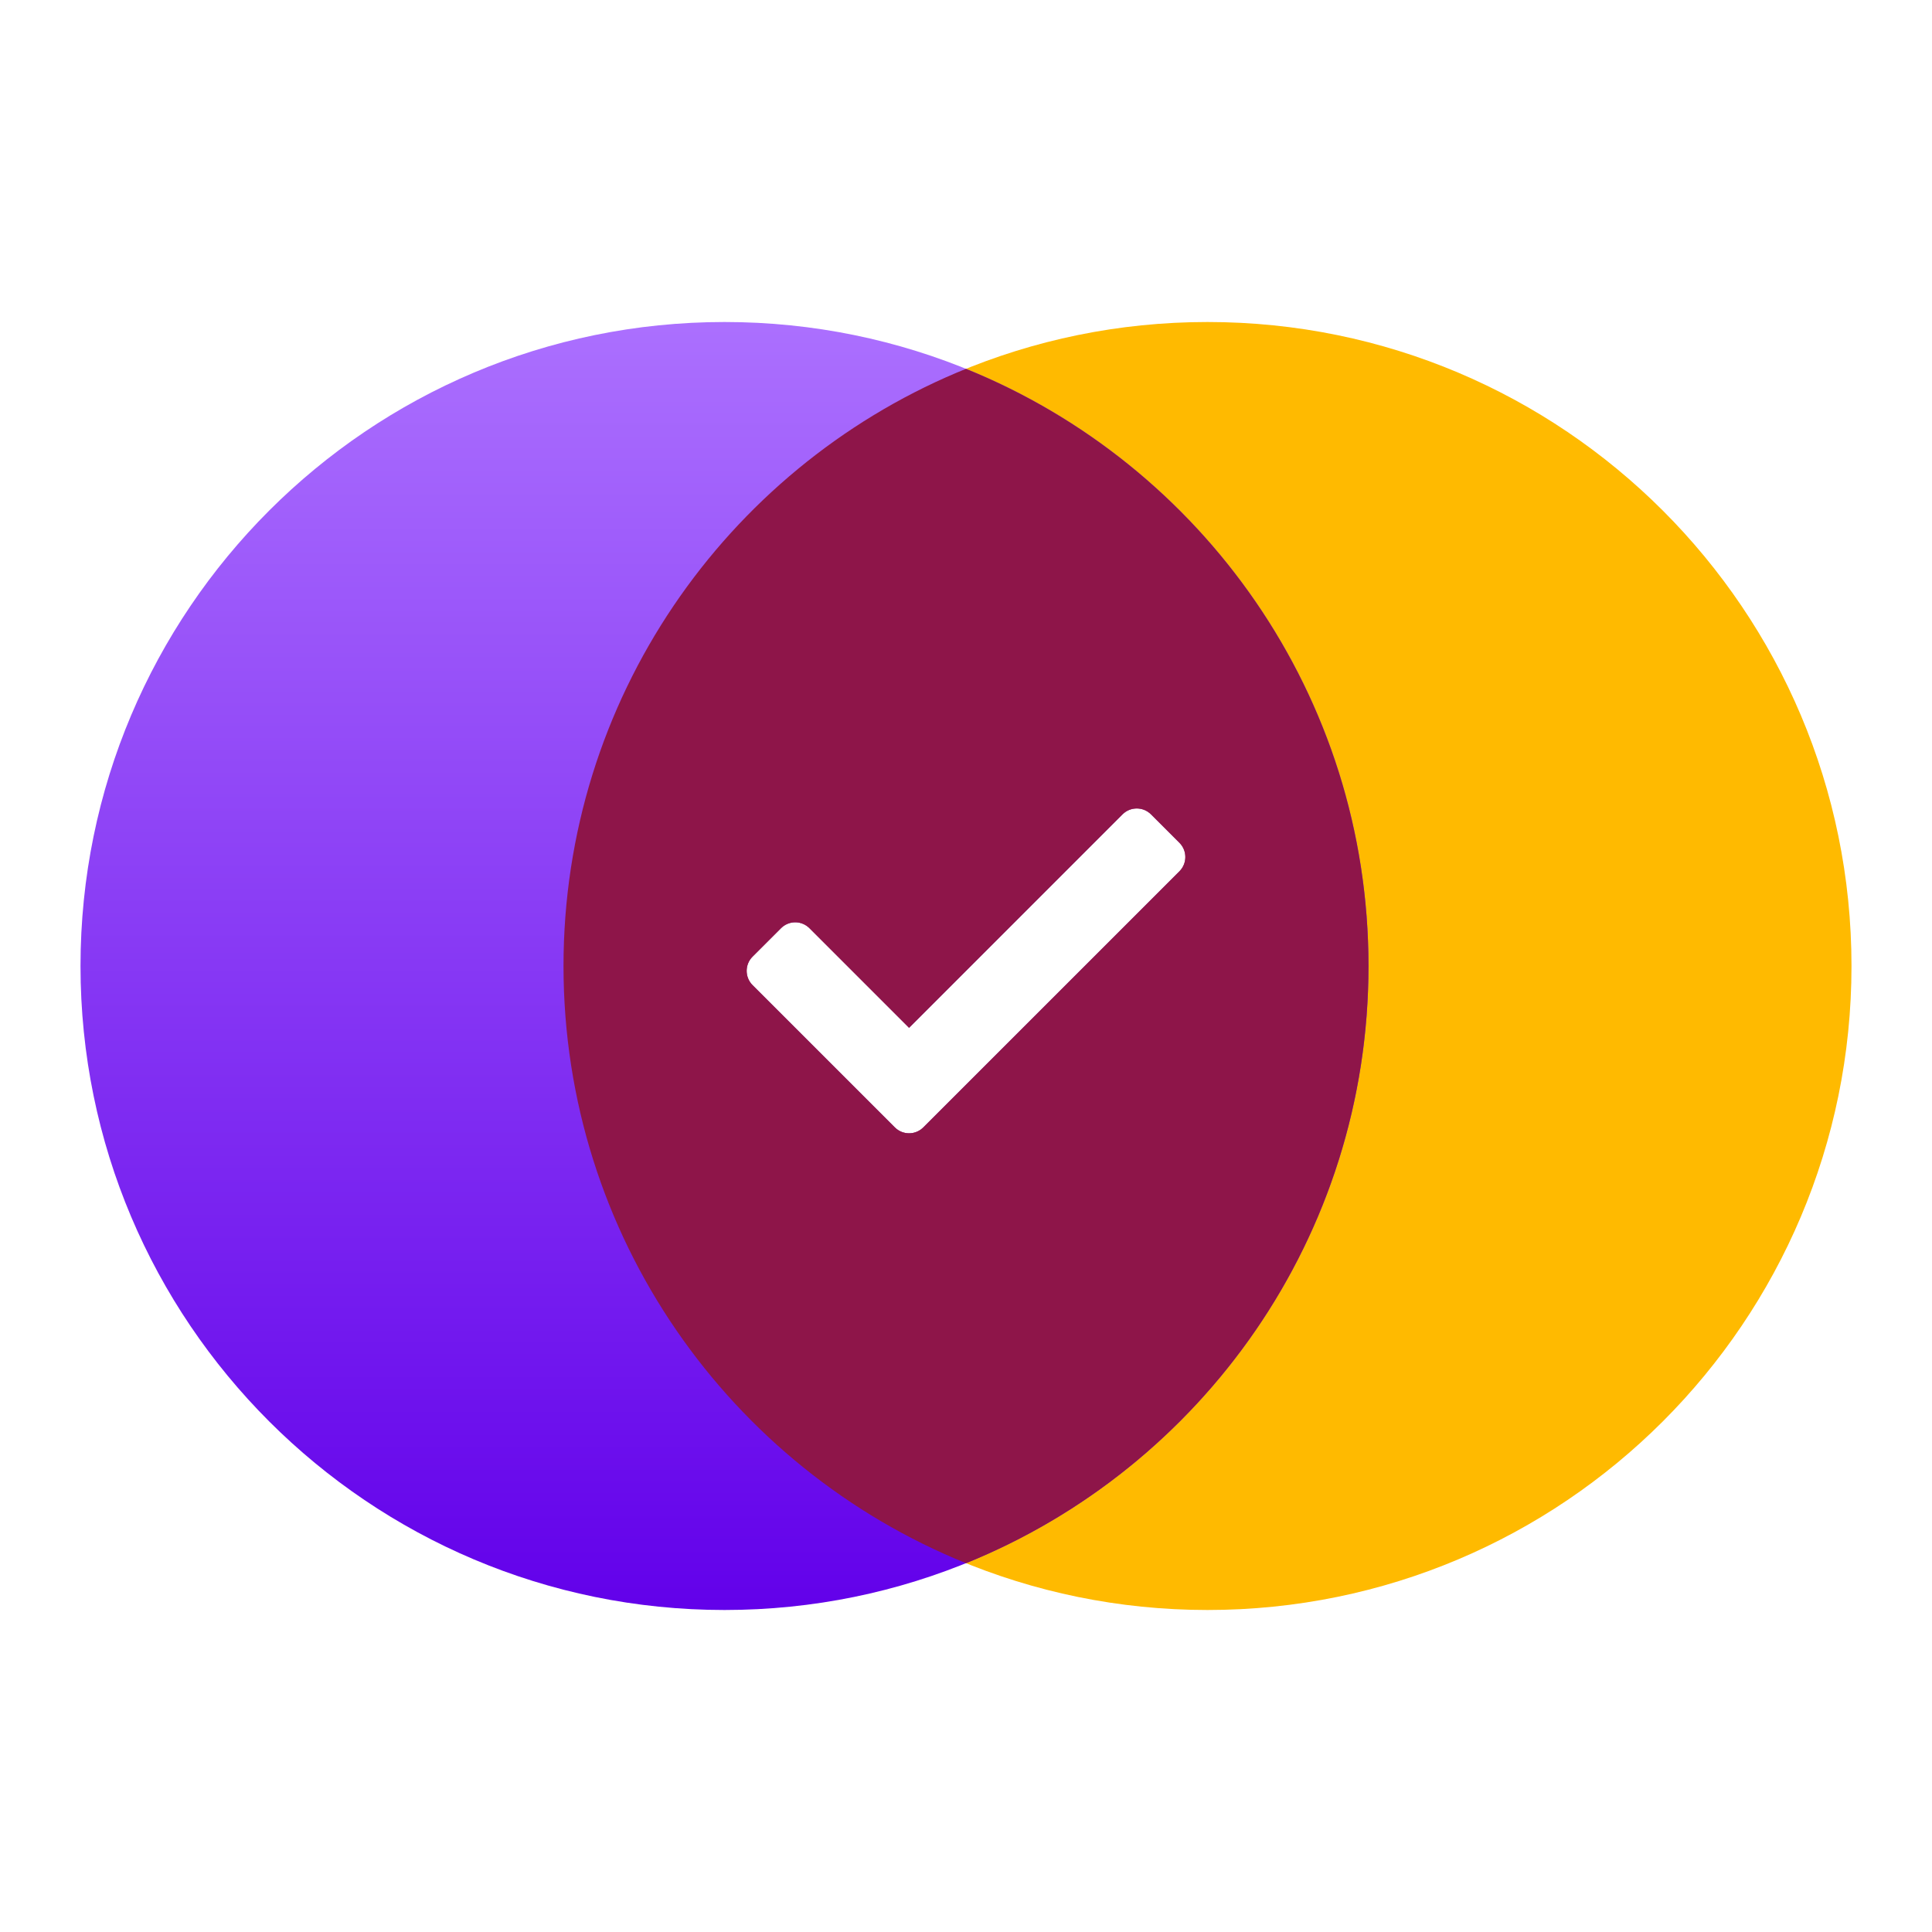 <svg xmlns="http://www.w3.org/2000/svg" width="100" height="100" viewBox="0 0 100 100">
  <defs>
    <linearGradient id="icon-gold-venn-check-a" x1="50%" x2="50%" y1="100%" y2=".718%">
      <stop offset="0%" stop-color="#6200EA"/>
      <stop offset="100%" stop-color="#AB6FFE"/>
    </linearGradient>
  </defs>
  <g fill="none">
    <path fill="#FFBA00" d="M62.5,16.667 C80.909,16.667 95.833,31.591 95.833,50 C95.833,68.409 80.909,83.333 62.5,83.333 C44.091,83.333 29.167,68.409 29.167,50 C29.167,31.591 44.091,16.667 62.5,16.667 Z M59.575,42.15 C59.169,41.744 58.509,41.744 58.102,42.15 L58.102,42.15 L47.054,53.199 L41.898,48.043 L41.831,47.982 C41.422,47.637 40.81,47.658 40.425,48.043 L40.425,48.043 L38.951,49.516 C38.545,49.923 38.545,50.583 38.951,50.989 L38.951,50.989 L46.317,58.355 C46.724,58.762 47.383,58.762 47.79,58.355 L47.79,58.355 L61.049,45.097 C61.455,44.69 61.455,44.03 61.049,43.624 L61.049,43.624 Z"/>
    <path fill="url(#icon-gold-venn-check-a)" d="M37.5,16.667 C55.909,16.667 70.833,31.591 70.833,50 C70.833,68.409 55.909,83.333 37.5,83.333 C19.091,83.333 4.167,68.409 4.167,50 C4.167,31.591 19.091,16.667 37.5,16.667 Z M59.575,42.15 C59.169,41.744 58.509,41.744 58.102,42.15 L58.102,42.15 L47.054,53.199 L41.898,48.043 L41.831,47.982 C41.422,47.637 40.81,47.658 40.425,48.043 L40.425,48.043 L38.951,49.516 C38.545,49.923 38.545,50.583 38.951,50.989 L38.951,50.989 L46.317,58.355 C46.724,58.762 47.383,58.762 47.79,58.355 L47.79,58.355 L61.049,45.097 C61.455,44.69 61.455,44.03 61.049,43.624 L61.049,43.624 Z"/>
    <path fill="#8E1549" d="M50,19.09 C62.216,24.035 70.833,36.011 70.833,50 C70.833,63.989 62.216,75.965 50,80.91 C37.784,75.966 29.167,63.989 29.167,50 C29.167,36.193 37.561,24.346 49.525,19.286 L50,19.09 Z M59.575,42.15 C59.169,41.744 58.509,41.744 58.102,42.15 L58.102,42.15 L47.054,53.199 L41.898,48.043 L41.831,47.982 C41.422,47.637 40.81,47.658 40.425,48.043 L40.425,48.043 L38.951,49.516 C38.545,49.923 38.545,50.583 38.951,50.989 L38.951,50.989 L46.317,58.355 C46.724,58.762 47.383,58.762 47.79,58.355 L47.79,58.355 L61.049,45.097 C61.455,44.69 61.455,44.03 61.049,43.624 L61.049,43.624 Z"/>
  </g>
</svg>
